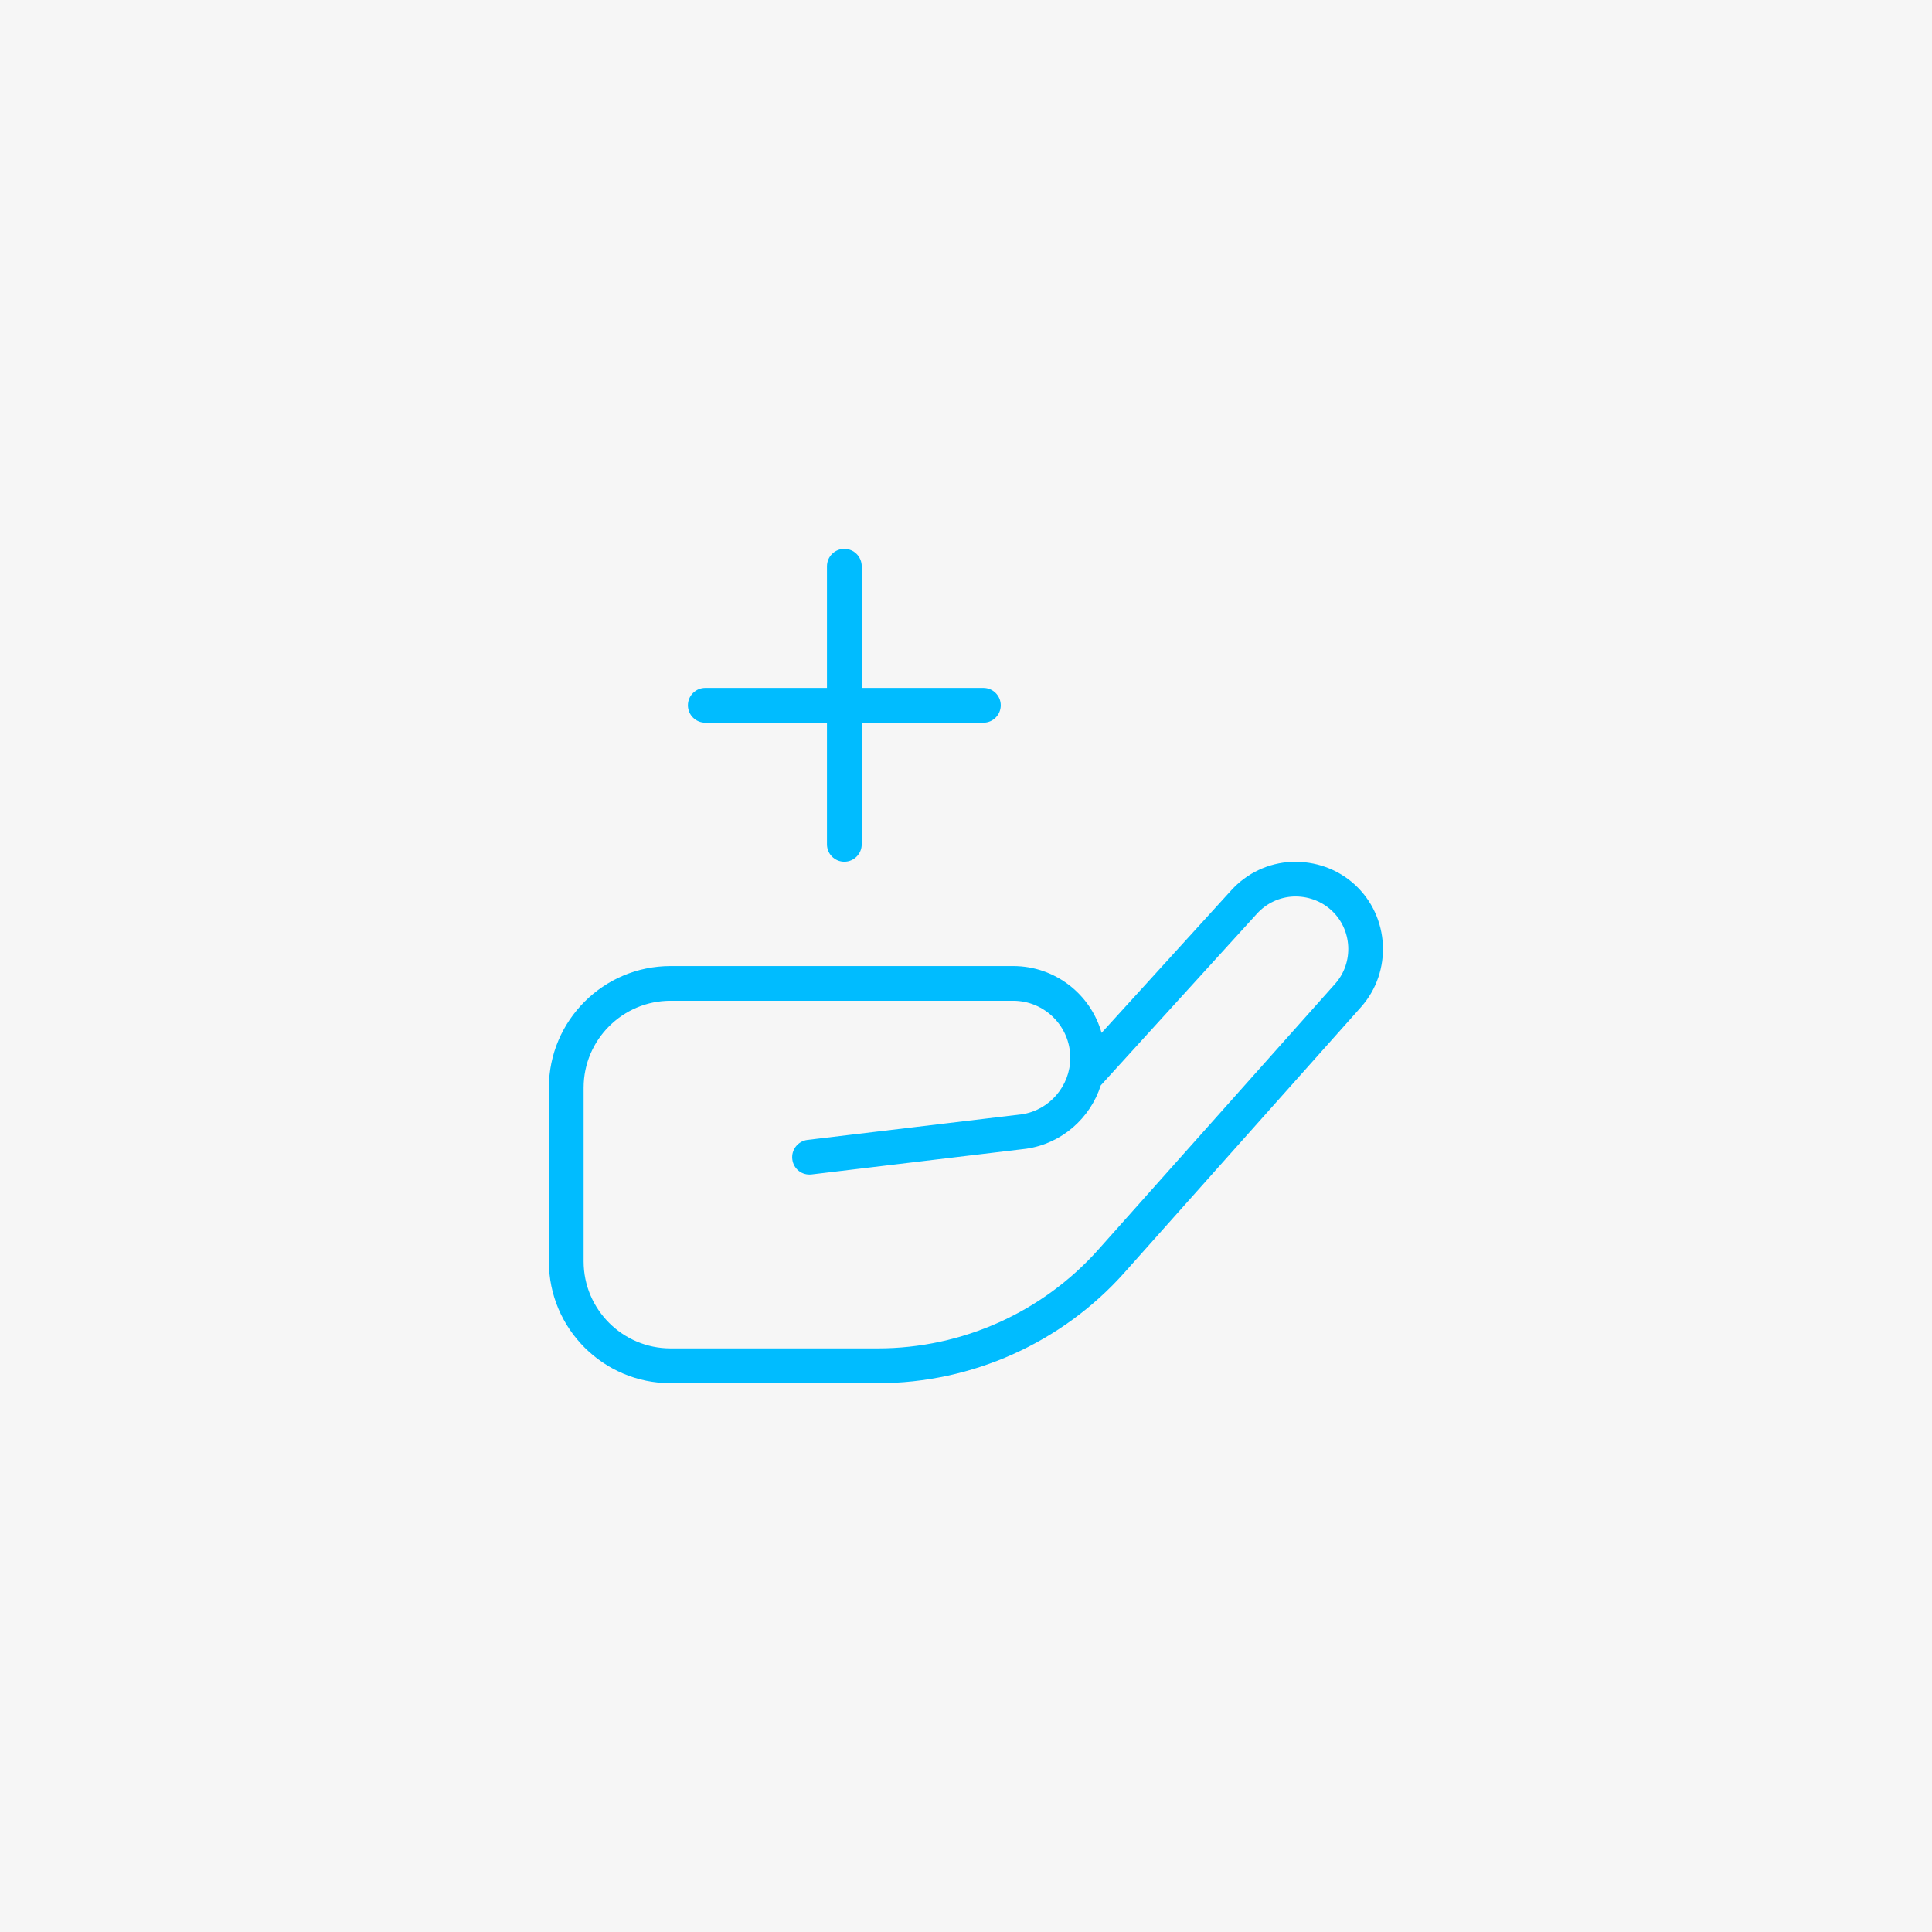 <svg width="88" height="88" viewBox="0 0 88 88" fill="none" xmlns="http://www.w3.org/2000/svg">
<rect width="88" height="88" fill="#F6F6F6"/>
<g clip-path="url(#clip0_4246_612)">
<path d="M31.333 32.125C31.333 31.688 31.688 31.333 32.125 31.333H37.667V25.792C37.667 25.355 38.021 25 38.458 25C38.895 25 39.25 25.355 39.25 25.792V31.333H44.792C45.229 31.333 45.583 31.688 45.583 32.125C45.583 32.562 45.229 32.917 44.792 32.917H39.25V38.458C39.25 38.895 38.895 39.25 38.458 39.25C38.021 39.25 37.667 38.895 37.667 38.458V32.917H32.125C31.688 32.917 31.333 32.562 31.333 32.125ZM61.993 45.87L51.217 57.965C48.365 61.165 44.271 63.002 39.986 63.002H30.542C27.486 63.002 25 60.516 25 57.46V49.543C25 46.487 27.486 44.002 30.542 44.002H46.15C48.063 44.002 49.679 45.29 50.175 47.045L56.084 40.55C56.798 39.765 57.777 39.304 58.837 39.255C59.898 39.22 60.915 39.571 61.702 40.287C63.302 41.747 63.432 44.252 61.993 45.87ZM60.636 41.457C60.164 41.026 59.547 40.813 58.913 40.835C58.275 40.865 57.686 41.142 57.256 41.614L50.139 49.436C49.662 50.932 48.359 52.092 46.741 52.324L36.968 53.494C36.52 53.546 36.14 53.236 36.088 52.802C36.036 52.368 36.346 51.974 36.78 51.921L46.535 50.755C47.789 50.576 48.75 49.469 48.75 48.183C48.75 46.75 47.583 45.583 46.15 45.583H30.542C28.36 45.583 26.583 47.36 26.583 49.542V57.458C26.583 59.64 28.36 61.417 30.542 61.417H39.986C43.821 61.417 47.483 59.775 50.034 56.91L60.81 44.815C61.678 43.842 61.599 42.334 60.636 41.456V41.457Z" fill="#00BCFF"/>
</g>
<defs>
<clipPath id="clip0_4246_612">
<rect width="38" height="38" fill="white" transform="translate(25 25)"/>
</clipPath>
</defs>
</svg>
